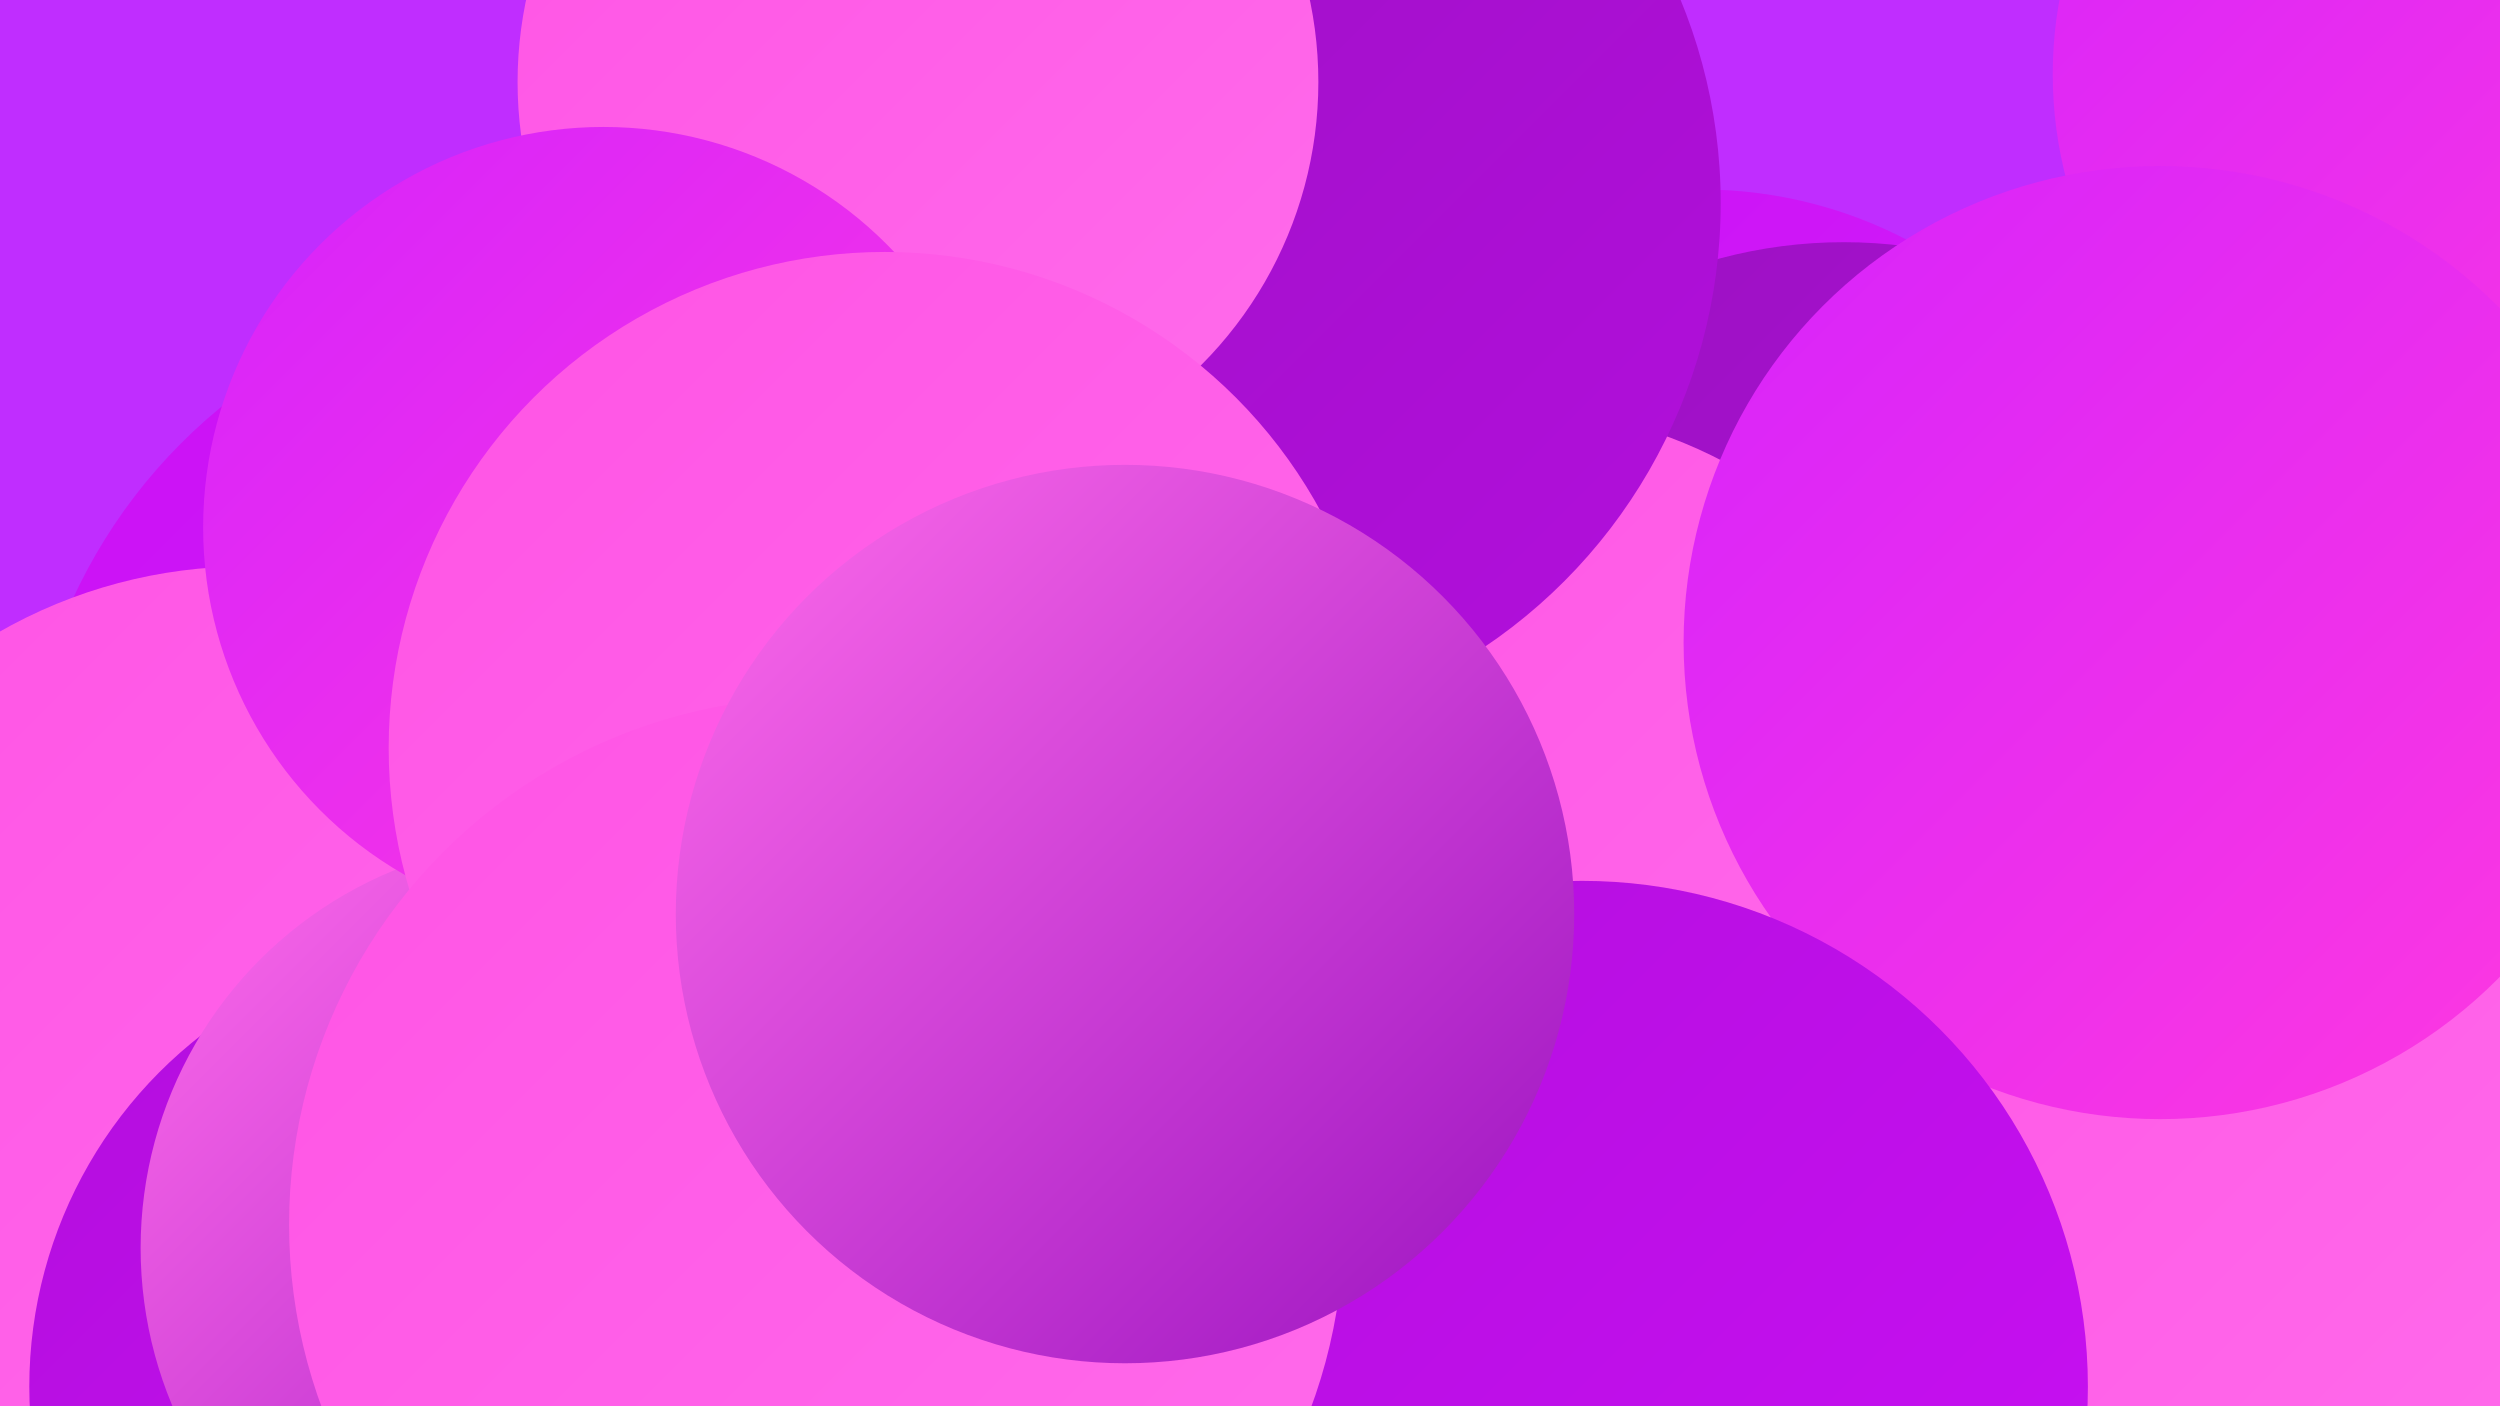 <?xml version="1.0" encoding="UTF-8"?><svg width="1280" height="720" xmlns="http://www.w3.org/2000/svg"><defs><linearGradient id="grad0" x1="0%" y1="0%" x2="100%" y2="100%"><stop offset="0%" style="stop-color:#9a12c0;stop-opacity:1" /><stop offset="100%" style="stop-color:#b30edd;stop-opacity:1" /></linearGradient><linearGradient id="grad1" x1="0%" y1="0%" x2="100%" y2="100%"><stop offset="0%" style="stop-color:#b30edd;stop-opacity:1" /><stop offset="100%" style="stop-color:#ca10f5;stop-opacity:1" /></linearGradient><linearGradient id="grad2" x1="0%" y1="0%" x2="100%" y2="100%"><stop offset="0%" style="stop-color:#ca10f5;stop-opacity:1" /><stop offset="100%" style="stop-color:#d623fc;stop-opacity:1" /></linearGradient><linearGradient id="grad3" x1="0%" y1="0%" x2="100%" y2="100%"><stop offset="0%" style="stop-color:#d623fc;stop-opacity:1" /><stop offset="100%" style="stop-color:#ff39df;stop-opacity:1" /></linearGradient><linearGradient id="grad4" x1="0%" y1="0%" x2="100%" y2="100%"><stop offset="0%" style="stop-color:#ff39df;stop-opacity:1" /><stop offset="100%" style="stop-color:#ff53e5;stop-opacity:1" /></linearGradient><linearGradient id="grad5" x1="0%" y1="0%" x2="100%" y2="100%"><stop offset="0%" style="stop-color:#ff53e5;stop-opacity:1" /><stop offset="100%" style="stop-color:#ff6ceb;stop-opacity:1" /></linearGradient><linearGradient id="grad6" x1="0%" y1="0%" x2="100%" y2="100%"><stop offset="0%" style="stop-color:#ff6ceb;stop-opacity:1" /><stop offset="100%" style="stop-color:#9a12c0;stop-opacity:1" /></linearGradient></defs><rect width="1280" height="720" fill="#c02dff" /><circle cx="871" cy="325" r="228" fill="url(#grad2)" /><circle cx="288" cy="422" r="276" fill="url(#grad2)" /><circle cx="567" cy="478" r="282" fill="url(#grad2)" /><circle cx="1134" cy="381" r="191" fill="url(#grad3)" /><circle cx="944" cy="370" r="246" fill="url(#grad0)" /><circle cx="204" cy="569" r="193" fill="url(#grad4)" /><circle cx="126" cy="545" r="255" fill="url(#grad5)" /><circle cx="243" cy="710" r="228" fill="url(#grad1)" /><circle cx="1263" cy="38" r="212" fill="url(#grad3)" /><circle cx="1119" cy="561" r="234" fill="url(#grad5)" /><circle cx="281" cy="639" r="209" fill="url(#grad6)" /><circle cx="772" cy="446" r="237" fill="url(#grad5)" /><circle cx="1106" cy="329" r="244" fill="url(#grad3)" /><circle cx="607" cy="104" r="274" fill="url(#grad0)" /><circle cx="470" cy="42" r="205" fill="url(#grad5)" /><circle cx="309" cy="270" r="205" fill="url(#grad3)" /><circle cx="810" cy="710" r="259" fill="url(#grad1)" /><circle cx="453" cy="383" r="254" fill="url(#grad5)" /><circle cx="418" cy="627" r="270" fill="url(#grad5)" /><circle cx="576" cy="468" r="230" fill="url(#grad6)" /></svg>